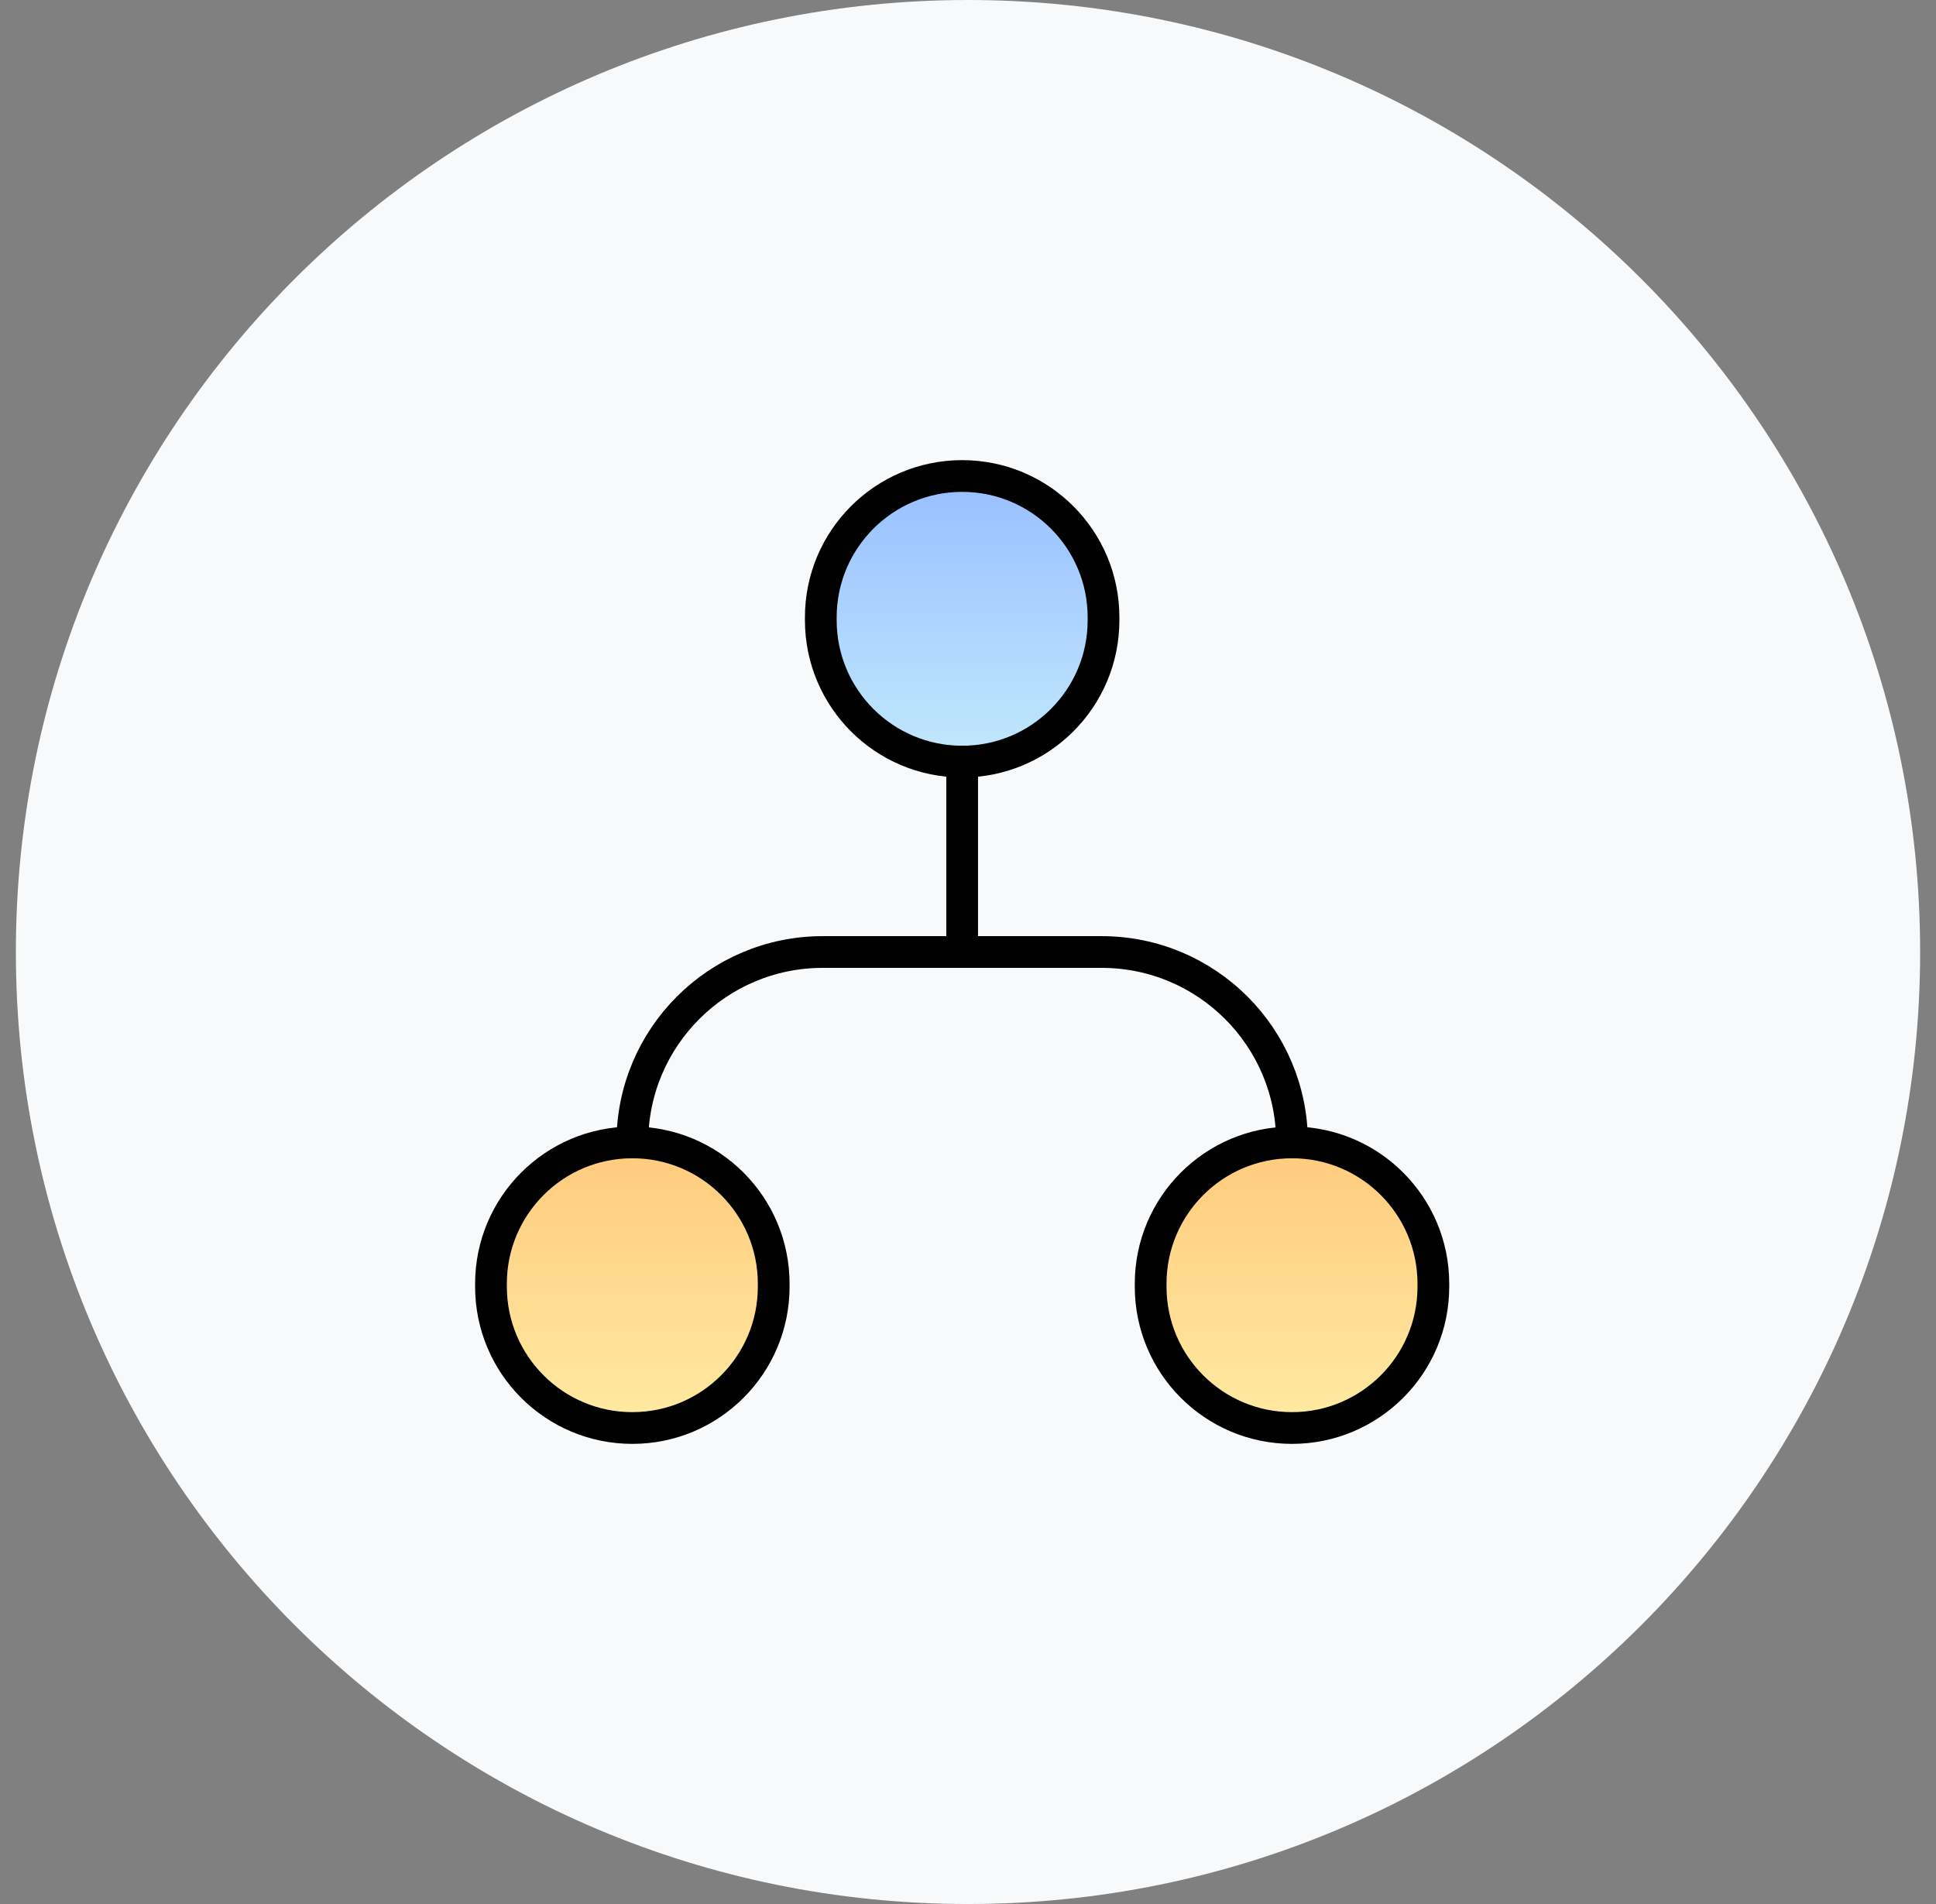 <svg width="61" height="60" viewBox="0 0 61 60" fill="none" xmlns="http://www.w3.org/2000/svg"><rect x="0" y="0" width="61" height="60" fill="#808080" stroke="none"/><path d="M0.5 30C0.5 13.431 13.931 0 30.5 0C47.069 0 60.5 13.431 60.5 30C60.5 46.569 47.069 60 30.5 60C13.931 60 0.5 46.569 0.5 30Z" fill="#F8F9FA"/><ellipse cx="30.316" cy="19.594" rx="4.454" ry="4.5" fill="url(#paint0_linear_1878_2615)"/><ellipse cx="40.895" cy="40.406" rx="4.454" ry="4.5" fill="url(#paint1_linear_1878_2615)"/><ellipse cx="19.738" cy="40.406" rx="4.454" ry="4.5" fill="url(#paint2_linear_1878_2615)"/><path d="M34.77 19.546V19.454C34.77 16.994 32.776 15 30.316 15C27.857 15 25.862 16.994 25.862 19.454V19.546C25.862 22.006 27.857 24 30.316 24C32.776 24 34.77 22.006 34.77 19.546Z" stroke="black" stroke-linecap="round" stroke-linejoin="round"/><path d="M45.163 40.546V40.454C45.163 37.994 43.169 36 40.709 36C38.249 36 36.255 37.994 36.255 40.454V40.546C36.255 43.006 38.249 45 40.709 45C43.169 45 45.163 43.006 45.163 40.546Z" stroke="black" stroke-linecap="round" stroke-linejoin="round"/><path d="M24.378 40.546V40.454C24.378 37.994 22.384 36 19.924 36C17.464 36 15.47 37.994 15.47 40.454V40.546C15.47 43.006 17.464 45 19.924 45C22.384 45 24.378 43.006 24.378 40.546Z" stroke="black" stroke-linecap="round" stroke-linejoin="round"/><path d="M19.924 36V36C19.924 32.686 22.61 30 25.924 30H34.71C38.023 30 40.71 32.686 40.71 36V36" stroke="black" stroke-linecap="round" stroke-linejoin="round"/><path d="M30.316 30V24" stroke="black" stroke-linecap="round" stroke-linejoin="round"/><defs><linearGradient id="paint0_linear_1878_2615" x1="30.316" y1="15.094" x2="30.316" y2="24.094" gradientUnits="userSpaceOnUse"><stop stop-color="#98BFFF"/><stop offset="1" stop-color="#C2E9FB"/></linearGradient><linearGradient id="paint1_linear_1878_2615" x1="40.895" y1="35.906" x2="40.895" y2="44.906" gradientUnits="userSpaceOnUse"><stop stop-color="#FFCA7B"/><stop offset="1" stop-color="#FFEAA2"/></linearGradient><linearGradient id="paint2_linear_1878_2615" x1="19.738" y1="35.906" x2="19.738" y2="44.906" gradientUnits="userSpaceOnUse"><stop stop-color="#FFCA7B"/><stop offset="1" stop-color="#FFEAA2"/></linearGradient></defs></svg>